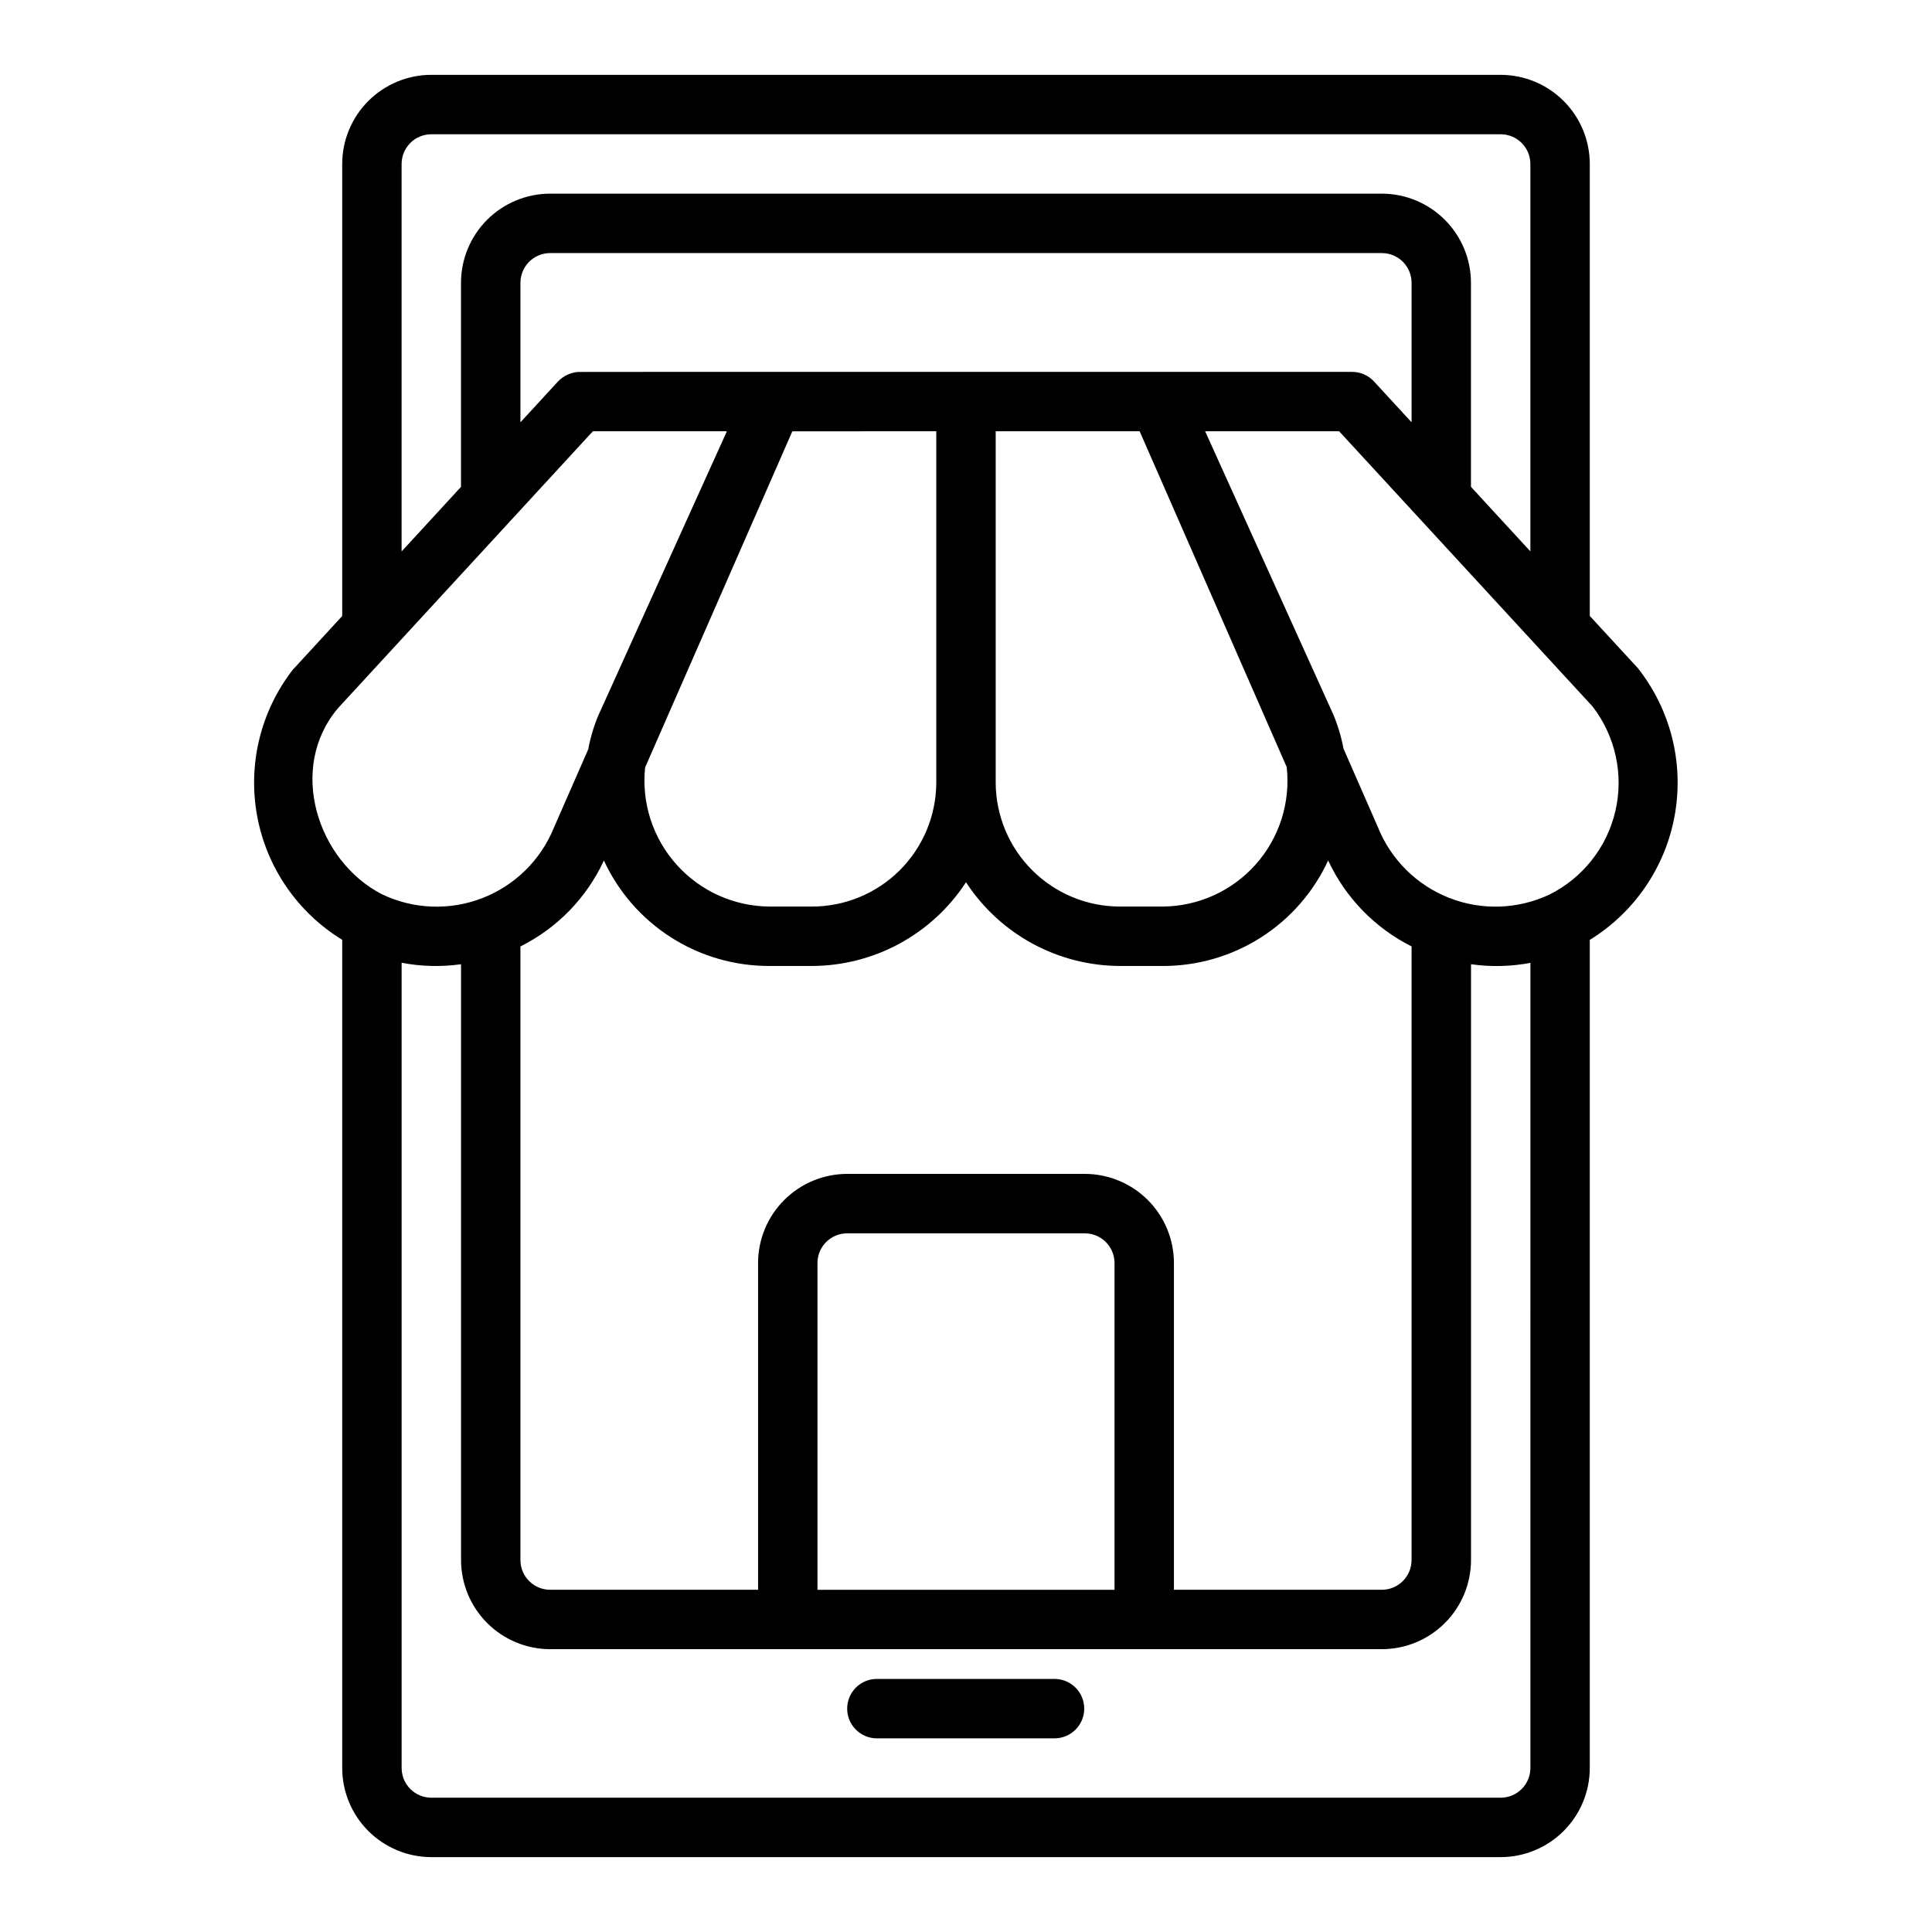 <?xml version="1.0" encoding="UTF-8"?>
<!-- Uploaded to: ICON Repo, www.iconrepo.com, Generator: ICON Repo Mixer Tools -->
<svg fill="#000000" width="800px" height="800px" version="1.1" viewBox="144 144 512 512" xmlns="http://www.w3.org/2000/svg">
 <g>
  <path d="m423.61 588.93h-47.23c-4.348 0-7.871 3.527-7.871 7.875 0 4.348 3.523 7.871 7.871 7.871h47.23c4.289-0.086 7.723-3.586 7.723-7.871 0-4.289-3.434-7.789-7.723-7.875z"/>
  <path d="m565.31 307.23v-119.78c-0.008-6.262-2.5-12.262-6.926-16.691-4.426-4.426-10.43-6.918-16.691-6.926h-283.39c-6.262 0.008-12.262 2.5-16.691 6.926-4.426 4.43-6.918 10.43-6.922 16.691v119.8c-7.738 8.41-13.09 14.23-13.09 14.23l-0.004-0.004c-8.516 10.973-11.957 25.055-9.457 38.719s10.699 25.613 22.551 32.863v219.48c0.004 6.262 2.496 12.266 6.922 16.691 4.43 4.426 10.43 6.918 16.691 6.926h283.39c6.262-0.008 12.266-2.5 16.691-6.926s6.918-10.43 6.926-16.691v-219.46c11.906-7.328 20.109-19.402 22.535-33.168 2.43-13.77-1.145-27.918-9.824-38.879zm-314.88-119.78c0.004-4.344 3.527-7.867 7.871-7.871h283.39c4.344 0.004 7.867 3.527 7.871 7.871v102.67l-15.742-17.105v-54.078c-0.008-6.262-2.5-12.262-6.926-16.691-4.426-4.426-10.43-6.918-16.691-6.926h-220.42c-6.262 0.008-12.262 2.5-16.691 6.926-4.426 4.43-6.918 10.43-6.922 16.691v54.09c-5.121 5.566-10.527 11.441-15.742 17.113zm257.7 57.648c-1.492-1.621-3.594-2.543-5.793-2.543h-51.168c-0.609 0.02-153.46-0.031-154.01 0.016-2.019 0.172-3.902 1.074-5.301 2.543-0.254 0.273-4.141 4.5-9.938 10.801v-36.977c0.004-4.344 3.527-7.867 7.871-7.871h220.42c4.344 0.004 7.867 3.527 7.871 7.871v36.973zm9.949 149.71v162.62c-0.004 4.348-3.527 7.871-7.871 7.875h-55.105v-86.594c-0.004-6.262-2.496-12.266-6.922-16.691-4.43-4.426-10.434-6.918-16.691-6.926h-62.977c-6.262 0.008-12.266 2.5-16.691 6.926-4.43 4.426-6.918 10.43-6.926 16.691v86.594h-55.105c-4.344-0.004-7.867-3.527-7.871-7.875v-162.61c9.746-4.859 17.547-12.891 22.117-22.773 3.871 8.371 10.066 15.457 17.848 20.41s16.824 7.57 26.047 7.535h11.129c16.52 0 31.922-8.348 40.941-22.188 9.016 13.84 24.418 22.188 40.938 22.188h11.129c9.227 0.039 18.273-2.578 26.059-7.531 7.785-4.957 13.98-12.047 17.848-20.426 4.594 9.867 12.383 17.891 22.105 22.773zm-78.719 170.5h-78.723v-86.594c0.008-4.348 3.527-7.867 7.875-7.871h62.977c4.344 0.004 7.867 3.523 7.871 7.871zm-47.234-213.83c-0.047 8.727-3.555 17.078-9.754 23.223-6.199 6.144-14.586 9.578-23.312 9.547h-11.129c-9.418-0.066-18.367-4.106-24.648-11.125-6.281-7.019-9.301-16.363-8.324-25.73 12.043-27.5 35.977-82.145 39.02-89.094l38.148-0.004zm15.746-93.184h38.148l38.965 88.961h0.004c1.047 9.387-1.938 18.777-8.219 25.836-6.277 7.055-15.258 11.109-24.703 11.156h-11.129c-8.727 0.031-17.109-3.402-23.309-9.547-6.199-6.144-9.711-14.496-9.758-23.223zm-174.31 73.395c9.648-10.48 56.934-61.855 67.555-73.395h35.516c-10.562 23.352-34.121 75.414-34.117 75.414-1.188 2.848-2.066 5.812-2.621 8.844l-9.145 20.883v0.004c-3.496 8.535-10.352 15.258-18.957 18.582-8.605 3.324-18.199 2.961-26.527-1.012-17.148-8.766-25.145-33.43-11.703-49.32zm316.01 280.85c-0.004 4.348-3.527 7.867-7.871 7.871h-283.39c-4.344-0.004-7.867-3.523-7.871-7.871v-213.4c5.191 1 10.512 1.129 15.746 0.391v157.9c0.004 6.262 2.496 12.266 6.922 16.691 4.43 4.43 10.43 6.918 16.691 6.926h220.42c6.262-0.008 12.266-2.496 16.691-6.926 4.426-4.426 6.918-10.43 6.926-16.691v-157.9c5.231 0.742 10.551 0.621 15.742-0.359zm4.996-231.45h0.004c-8.367 3.926-17.98 4.231-26.578 0.84-8.594-3.391-15.414-10.176-18.848-18.754l-9.117-20.812h0.004c-0.574-3.086-1.473-6.106-2.688-9l-33.969-75.07h35.512c11.113 12.066 54.598 59.289 67.172 72.945v0.004c6.051 7.844 8.27 17.988 6.043 27.641-2.223 9.652-8.656 17.805-17.531 22.207z"/>
 </g>
</svg>